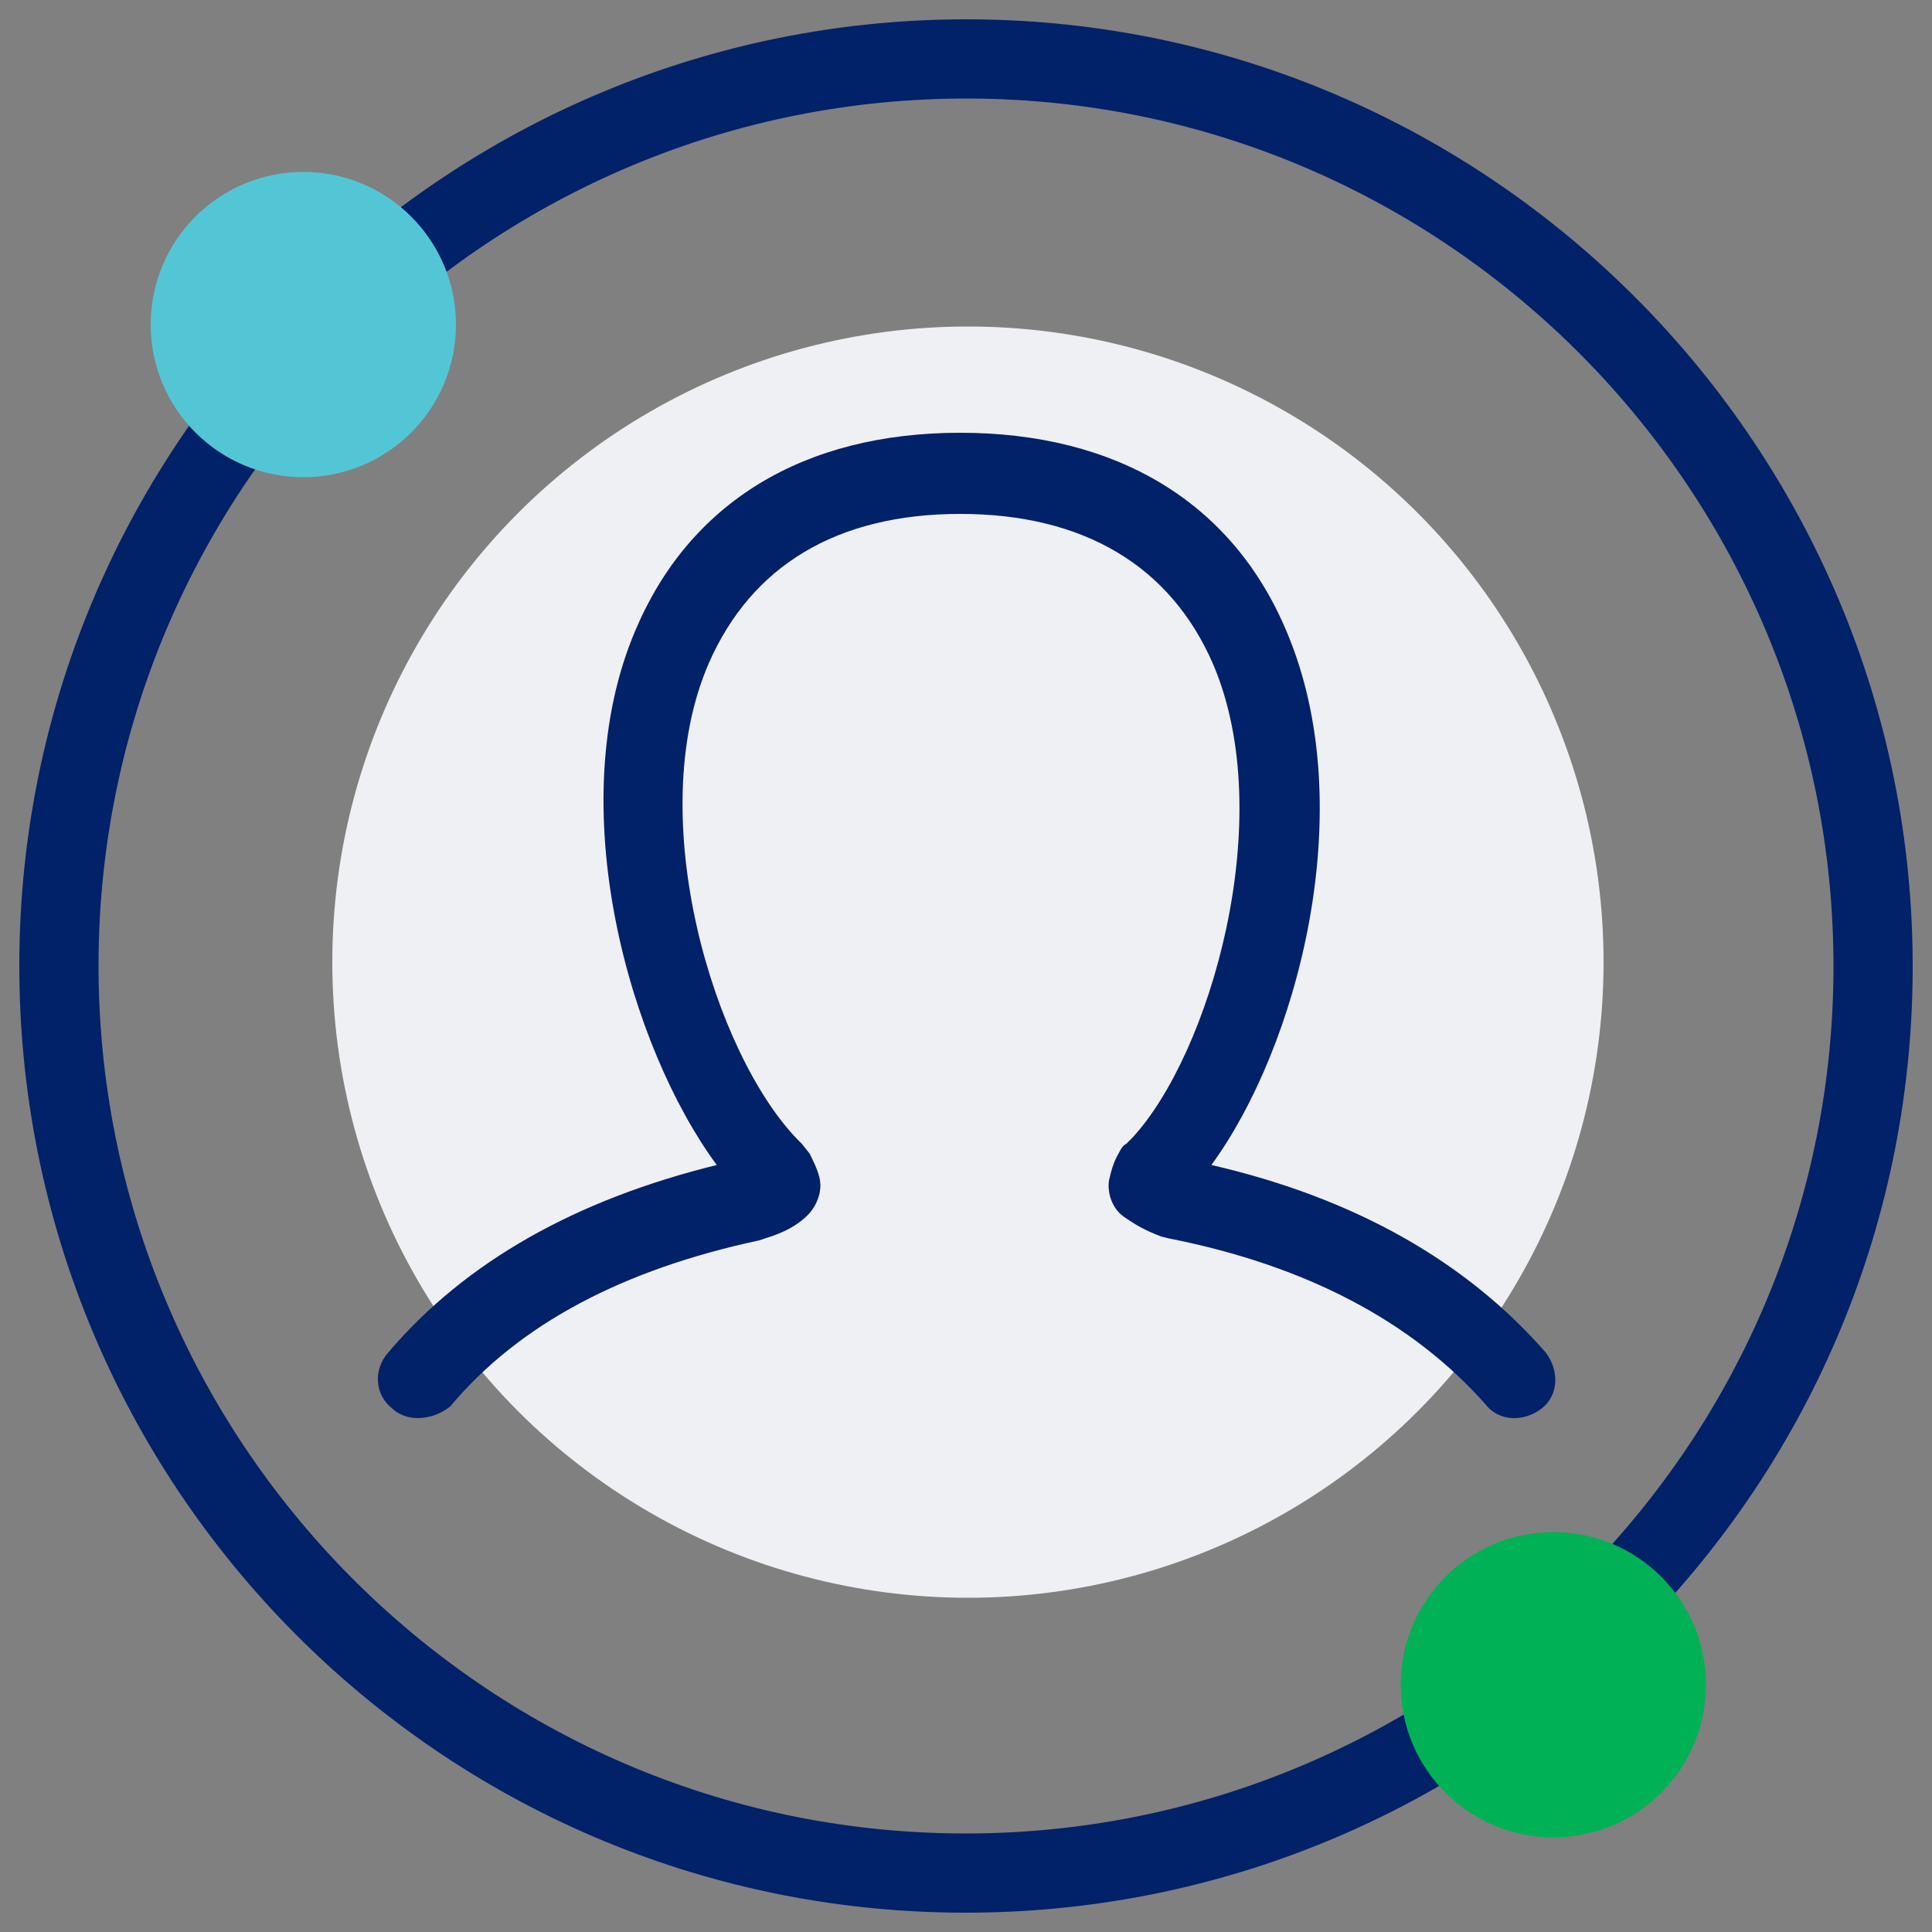 <?xml version="1.0" encoding="utf-8"?>
<!-- Generator: Adobe Illustrator 24.3.0, SVG Export Plug-In . SVG Version: 6.00 Build 0)  -->
<svg version="1.1" id="Layer_1" xmlns="http://www.w3.org/2000/svg" xmlns:xlink="http://www.w3.org/1999/xlink" x="0px" y="0px"
	 viewBox="0 0 100 100" style="enable-background:new 0 0 100 100;" xml:space="preserve">
<rect x="0" y="0" width="100" height="100" fill="#808080" stroke="none"/>
<style type="text/css">
	.st0{fill:#EEF0F4;}
	.st1{fill:#012169;}
	.st2{fill:#00B156;}
	.st3{fill:#53C6D6;}
</style>
<circle class="st0" cx="50.1" cy="49.8" r="32.9"/>
<g>
	<path class="st1" d="M49.8,99C22.7,98.9,0.9,76.8,1,49.8S23.2,0.9,50.2,1S99.1,23.2,99,50.2C98.9,77.3,76.8,99.1,49.8,99z
		 M50.2,5.1C25.5,5,5.2,25,5.1,49.8C5,74.5,25,94.8,49.8,94.9C74.5,95,94.8,75,94.9,50.2C95,25.5,75,5.2,50.2,5.1z"/>
	<path class="st1" d="M21.6,73.4c-0.5,0-1-0.2-1.3-0.5c-0.9-0.7-1-2-0.2-2.9c4-4.7,9.7-7.9,17-9.7c-4.5-6.1-8.1-18.6-4.2-27.7
		c2.8-6.6,8.7-10.2,16.8-10.2c8.1,0,14.1,3.6,16.9,10.3c3.9,9.2,0.5,21.6-3.9,27.6c7.4,1.7,13.2,5,17.3,9.7c0.7,0.9,0.7,2.2-0.2,2.9
		c-0.9,0.7-2.2,0.7-2.9-0.2c-3.8-4.3-9.3-7.2-16.4-8.6L60.1,64c-0.8-0.3-1.3-0.6-1.6-0.8L58.2,63c-0.6-0.4-0.9-1.2-0.8-1.9
		c0.1-0.4,0.2-0.9,0.5-1.4c0.1-0.2,0.2-0.4,0.4-0.5l0.3-0.3c4-4.3,7.6-16.5,4.2-24.5c-2.2-5.1-6.7-7.8-13.1-7.8
		c-6.4,0-10.8,2.7-13,7.7C33.2,42.3,37,54.6,41.3,59l0.2,0.2l0.4,0.5c0.2,0.4,0.4,0.8,0.5,1.2c0.2,0.7-0.1,1.5-0.6,2
		c-0.5,0.5-1.2,0.9-2.2,1.2l-0.3,0.1c-7,1.5-12.4,4.3-16,8.6C22.8,73.2,22.2,73.4,21.6,73.4z"/>
</g>
<circle class="st2" cx="80.4" cy="87.2" r="7.9"/>
<circle class="st3" cx="15.7" cy="16.8" r="7.9"/>
</svg>
